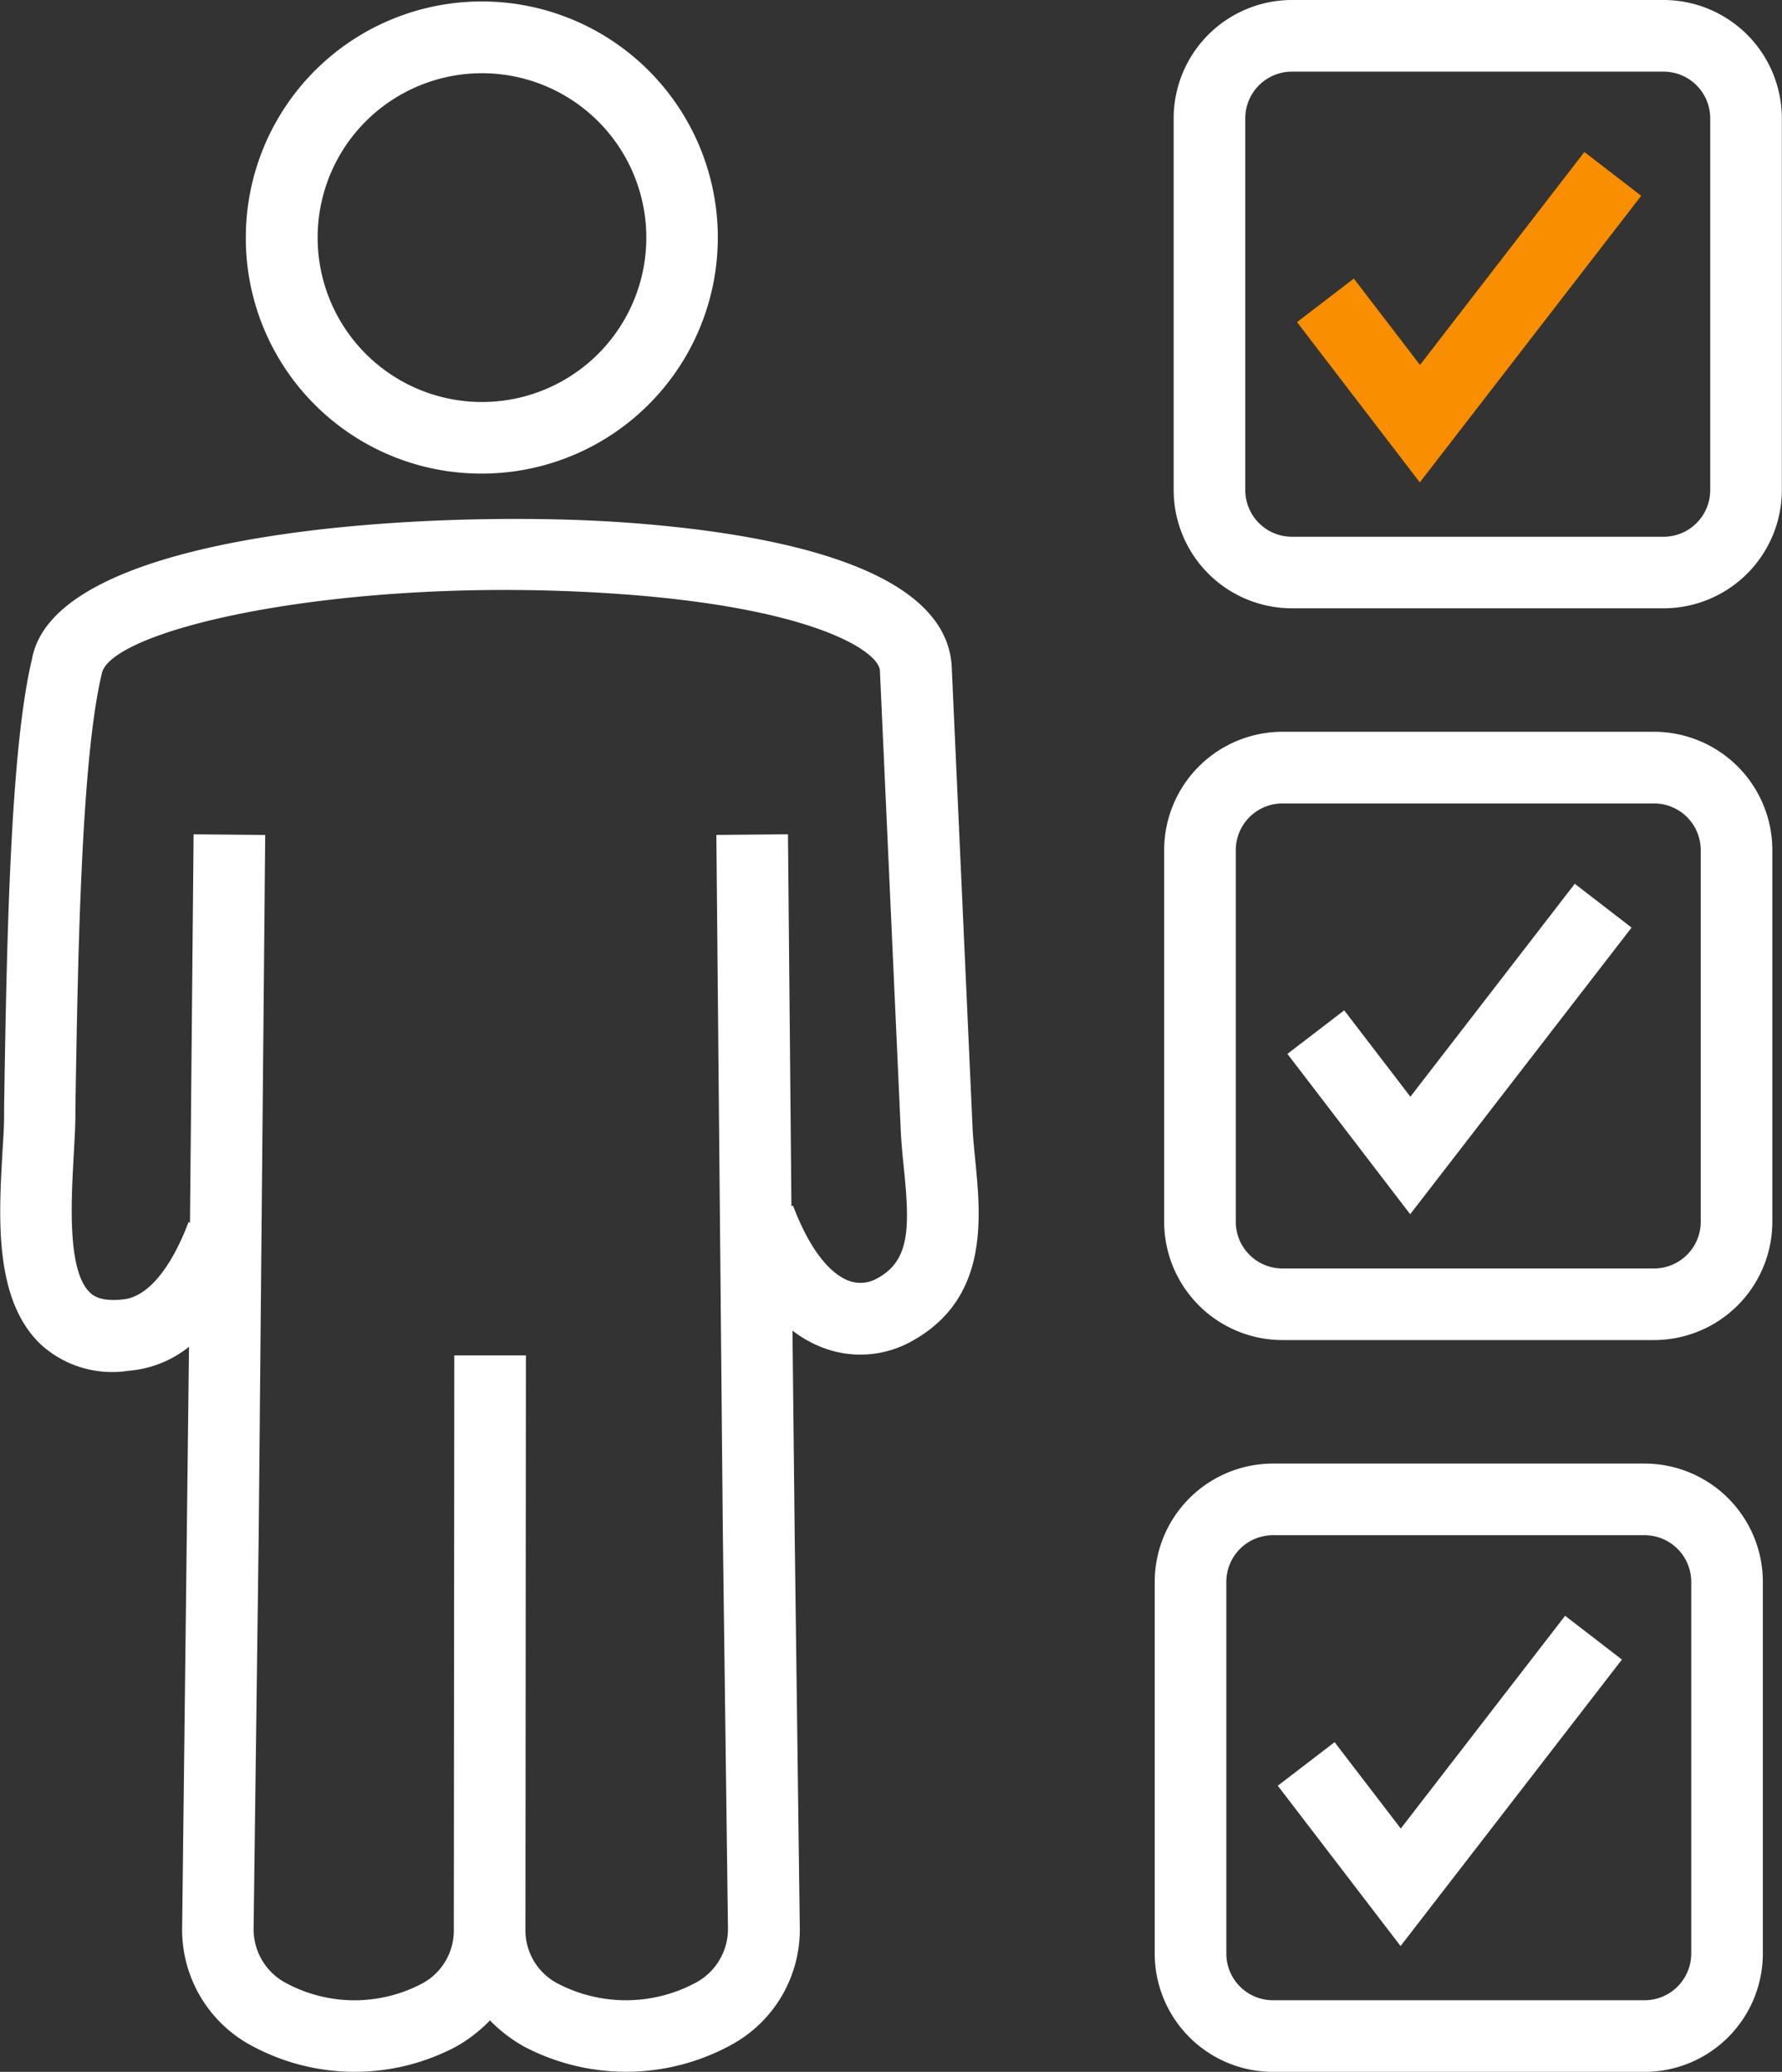 <svg xmlns="http://www.w3.org/2000/svg" id="Groupe_17" data-name="Groupe 17" width="43.916" height="51.045" viewBox="0 0 43.916 51.045"><rect x="0" y="0" width="43.916" height="51.045" fill="#333333" stroke="none"/><path id="Trac&#xE9;_28" data-name="Trac&#xE9; 28" d="M448.817,286.524l-1.631-2.128-1.4,1.073,3.026,3.95,5.456-7.062-1.4-1.079Z" transform="translate(-414.059 -259.504)" fill="#fff"></path><path id="Trac&#xE9;_29" data-name="Trac&#xE9; 29" d="M407.979,255.944a5.816,5.816,0,1,0-5.814-5.815A5.8,5.8,0,0,0,407.979,255.944ZM406,246.6a4.05,4.05,0,1,1-2.065,3.531A4.045,4.045,0,0,1,406,246.6Z" transform="translate(-396.107 -244.276)" fill="#fff"></path><path id="Trac&#xE9;_30" data-name="Trac&#xE9; 30" d="M415.837,280.976l-.512-11.317c-.114-2.506-4.513-3.328-8.185-3.577-4.47-.3-13.893.135-14.481,3.371-.546,2.266-.625,7.138-.688,11.052l0,.218c0,.255-.021.548-.039.862-.094,1.627-.212,3.651.939,4.752a2.609,2.609,0,0,0,2.157.654,2.737,2.737,0,0,0,1.5-.592l-.169,14.3a3.238,3.238,0,0,0,1.694,2.909,5.337,5.337,0,0,0,5.06.031,3.688,3.688,0,0,0,.832-.644,3.678,3.678,0,0,0,.825.636,5.4,5.4,0,0,0,5.117-.031,3.231,3.231,0,0,0,1.693-2.9l-.126-9.714L411.4,286a2.933,2.933,0,0,0,.8.44,2.594,2.594,0,0,0,2.188-.206c1.85-1.055,1.656-3.011,1.516-4.439C415.876,281.513,415.848,281.239,415.837,280.976Zm-2.323,3.721a.825.825,0,0,1-.717.079c-.294-.105-.864-.487-1.384-1.855l-.039.015-.085-9.164-1.765.016.16,17.216.126,9.716a1.5,1.5,0,0,1-.821,1.36,3.637,3.637,0,0,1-3.346.021,1.479,1.479,0,0,1-.824-1.335v0l.012-14.156h-1.765l-.012,14.156v0a1.481,1.481,0,0,1-.823,1.342,3.568,3.568,0,0,1-3.289-.021,1.5,1.5,0,0,1-.822-1.365l.126-9.721.16-17.212-1.765-.016-.089,9.569-.036-.014c-.445,1.173-1.031,1.866-1.64,1.906-.547.058-.731-.115-.79-.172-.561-.536-.461-2.243-.4-3.373.019-.341.038-.659.042-.936l0-.218c.059-3.625.139-8.591.65-10.716.2-1.1,5.944-2.428,12.636-1.975,4.892.331,6.519,1.42,6.541,1.9l.513,11.316c.013.292.042.6.074.91C414.3,283.492,414.284,284.259,413.514,284.7Z" transform="translate(-391.87 -253.218)" fill="#fff"></path><path id="Trac&#xE9;_31" data-name="Trac&#xE9; 31" d="M452.7,274.914h-9.16a2.917,2.917,0,0,0-2.914,2.913v9.16a2.917,2.917,0,0,0,2.914,2.913h9.16a2.917,2.917,0,0,0,2.914-2.913v-9.16A2.917,2.917,0,0,0,452.7,274.914Zm1.149,12.074a1.15,1.15,0,0,1-1.149,1.148h-9.16a1.15,1.15,0,0,1-1.149-1.148v-9.16a1.15,1.15,0,0,1,1.149-1.148h9.16a1.15,1.15,0,0,1,1.149,1.148Z" transform="translate(-411.936 -256.885)" fill="#fff"></path><path id="Trac&#xE9;_32" data-name="Trac&#xE9; 32" d="M449.22,255.886l-1.631-2.128-1.4,1.073,3.026,3.949,5.456-7.061-1.4-1.079Z" transform="translate(-414.225 -246.895)" fill="#f88e00"></path><path id="Trac&#xE9;_33" data-name="Trac&#xE9; 33" d="M453.1,244.276h-9.16a2.917,2.917,0,0,0-2.914,2.914v9.159a2.917,2.917,0,0,0,2.914,2.914h9.16a2.917,2.917,0,0,0,2.914-2.914V247.19A2.917,2.917,0,0,0,453.1,244.276Zm1.149,12.073A1.15,1.15,0,0,1,453.1,257.5h-9.16a1.15,1.15,0,0,1-1.149-1.149V247.19a1.15,1.15,0,0,1,1.149-1.149h9.16a1.15,1.15,0,0,1,1.149,1.149Z" transform="translate(-412.102 -244.276)" fill="#fff"></path><path id="Trac&#xE9;_34" data-name="Trac&#xE9; 34" d="M448.414,317.163l-1.631-2.128-1.4,1.073,3.026,3.95L453.864,313l-1.4-1.079Z" transform="translate(-413.893 -272.113)" fill="#fff"></path><path id="Trac&#xE9;_35" data-name="Trac&#xE9; 35" d="M452.3,305.552h-9.159a2.917,2.917,0,0,0-2.914,2.914v9.159a2.917,2.917,0,0,0,2.914,2.914H452.3a2.917,2.917,0,0,0,2.914-2.914v-9.159A2.917,2.917,0,0,0,452.3,305.552Zm1.149,12.073a1.15,1.15,0,0,1-1.149,1.149h-9.159a1.15,1.15,0,0,1-1.149-1.149v-9.159a1.15,1.15,0,0,1,1.149-1.149H452.3a1.15,1.15,0,0,1,1.149,1.149Z" transform="translate(-411.77 -269.494)" fill="#fff"></path></svg>